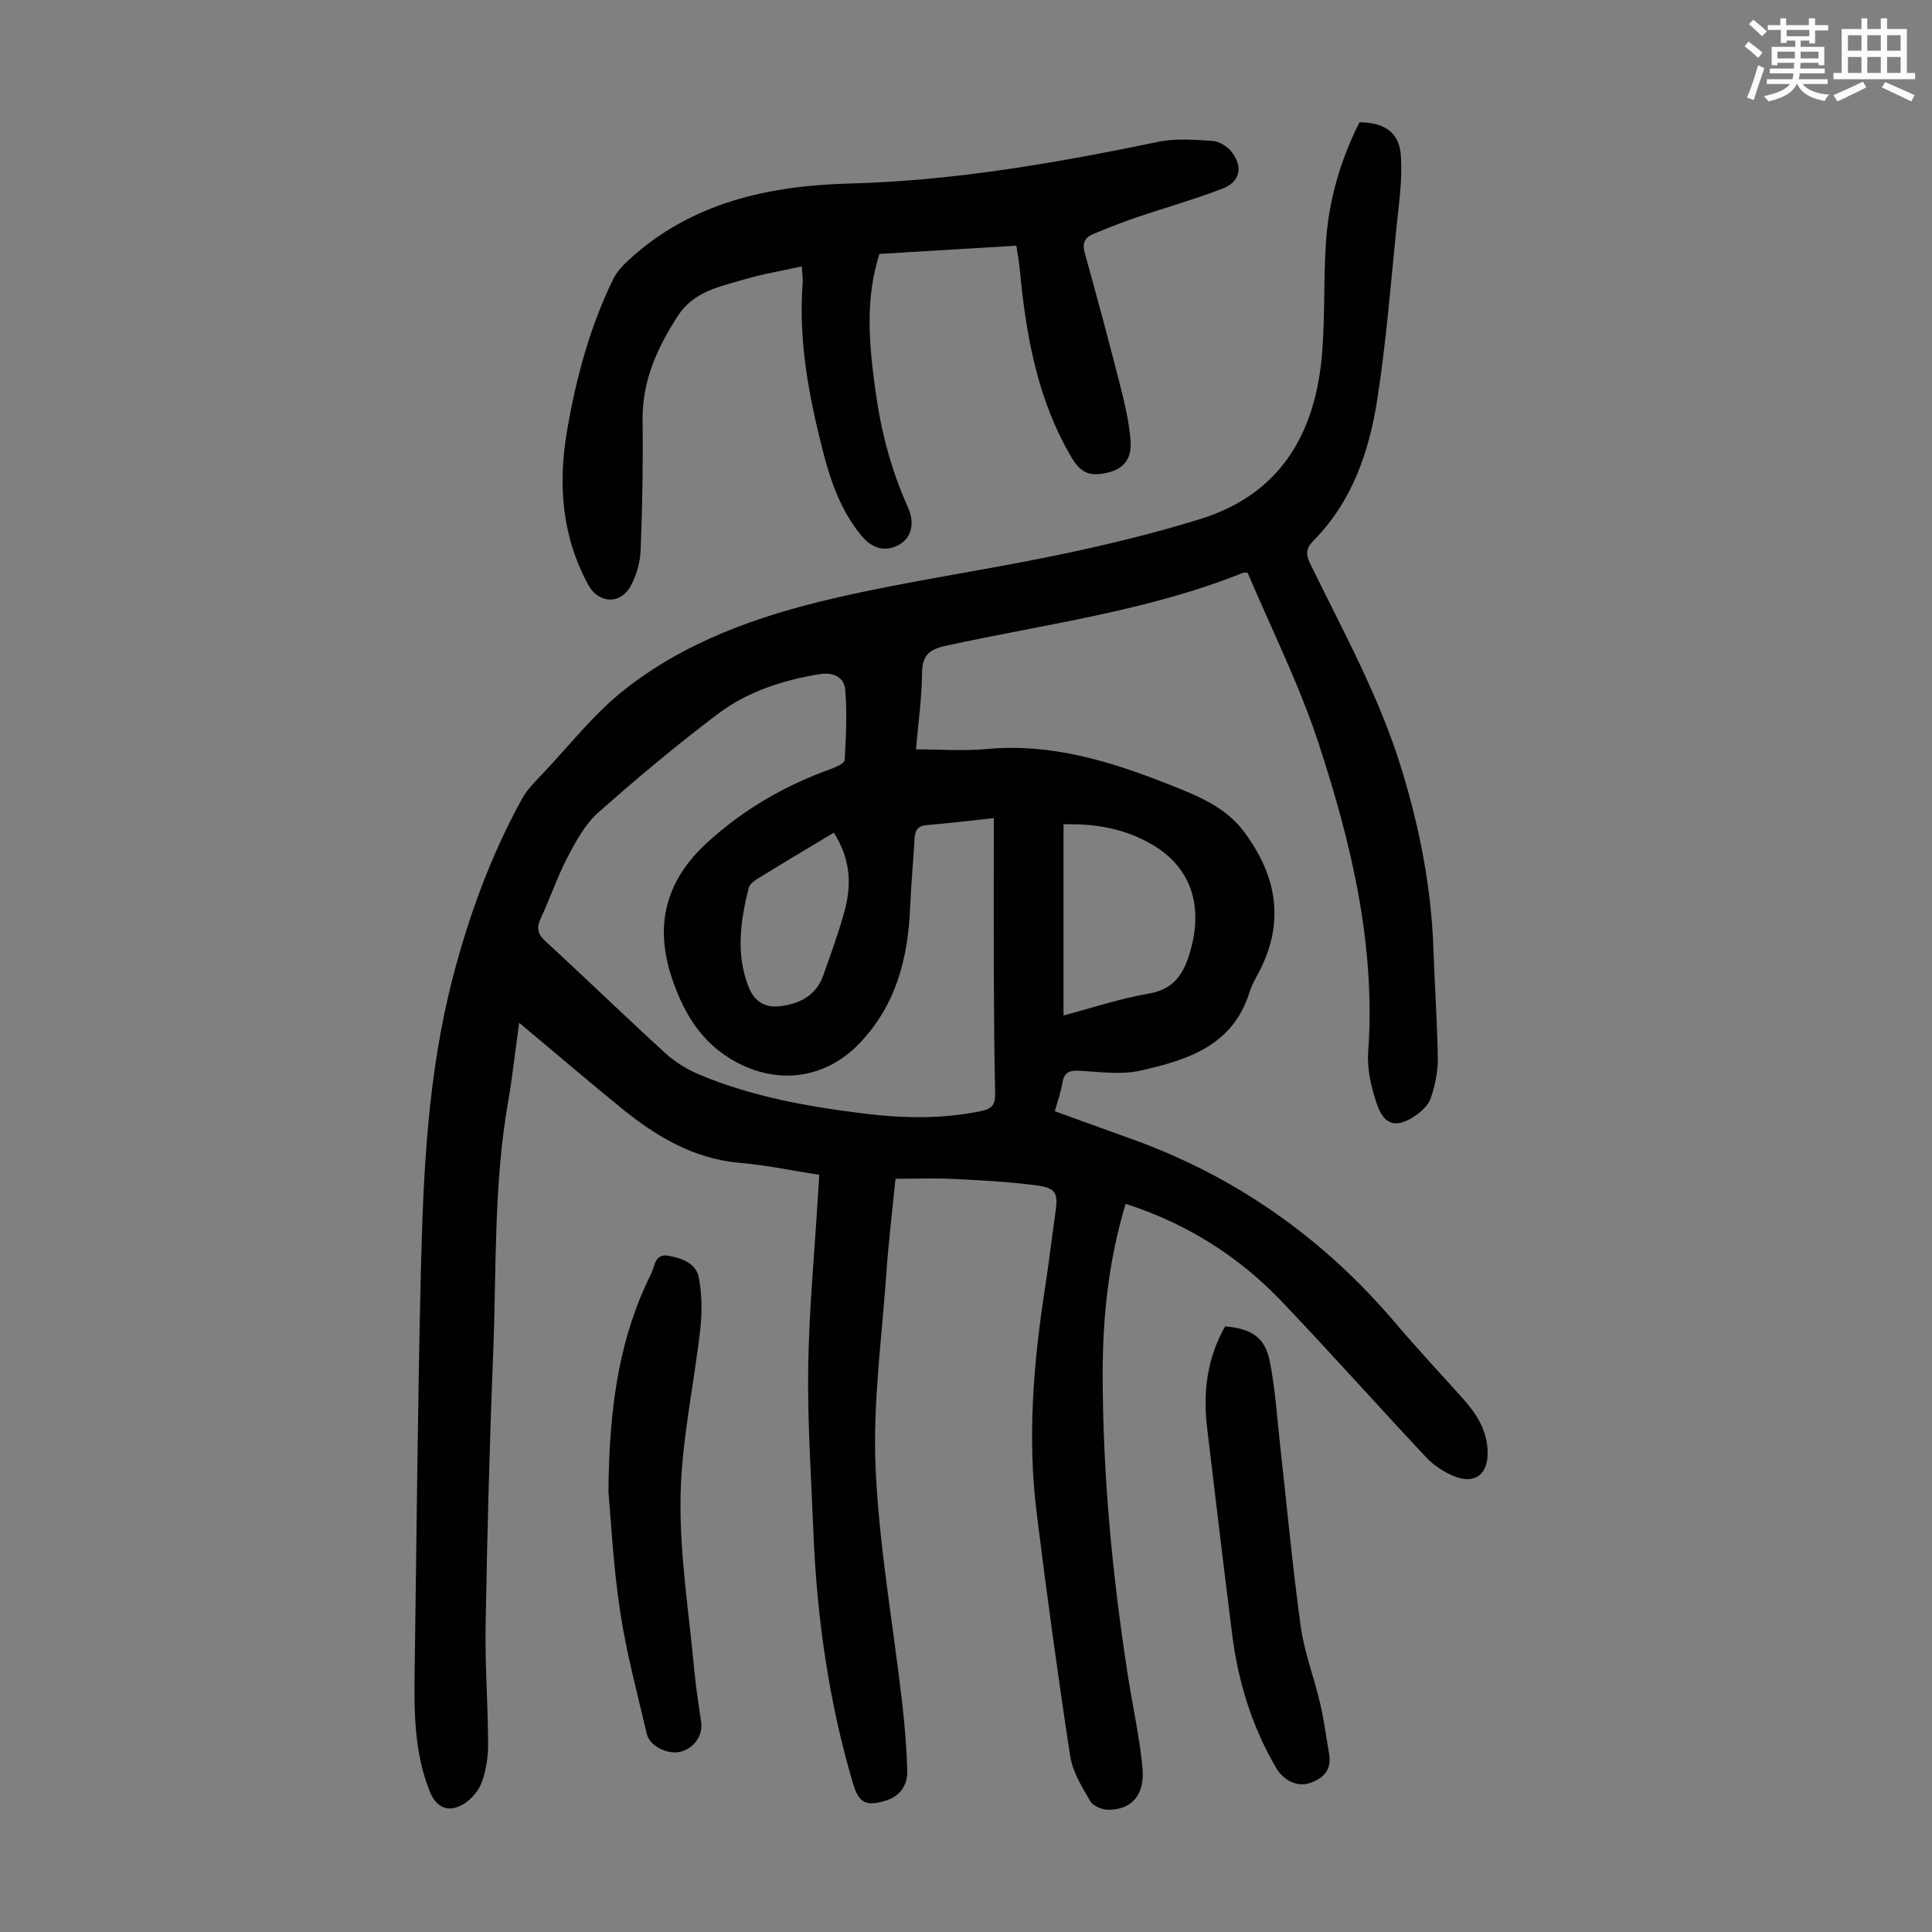 <svg enable-background="new 0 0 400 400" viewBox="0 0 400 400" xmlns="http://www.w3.org/2000/svg"><rect x="0" y="0" width="400" height="400" fill="#808080" stroke="none"/><path d="m361.2 9.6.8-1c.9.7 1.9 1.4 2.9 2.3l-.9 1.1c-1-1-2-1.8-2.8-2.4zm.5 10.6c.9-2.1 1.6-4.3 2.3-6.7.4.2.8.4 1.3.6-.7 2.1-1.5 4.3-2.2 6.6zm.4-15.2.9-.9c1 .8 2 1.6 2.8 2.4l-1 1c-.9-.9-1.8-1.7-2.7-2.5zm12.5-1.2h1.2v1.4h2.7v1.1h-2.7v2.7h-1.2v-.6h-1.8v1.3h4.9v3.8h-1.2v-.5h-3.7c0 .4-.1.9-.1 1.2h5.1v1h-5.2c0 .5-.1.9-.2 1.2h6v1h-5.2c1.1 1.3 2.9 2 5.5 2.2-.4.4-.7.8-.9 1.3-2.9-.5-4.8-1.6-5.7-3.5h-.1c-.8 1.7-2.7 2.9-5.9 3.6-.2-.4-.6-.8-.9-1.1 2.8-.6 4.6-1.4 5.4-2.5h-4.8v-1h5.3c.1-.3.2-.7.2-1.2h-4.9v-1h5c0-.4 0-.8.1-1.2h-3.5v.5h-1.2v-3.8h4.9v-1.3h-1.8v.5h-1.2v-2.7h-2.7v-1h2.6v-1.4h1.2v1.4h4.7v-1.4zm-6.6 8.3h3.6c0-.4 0-.9 0-1.4h-3.6zm1.9-4.6h4.7v-1.3h-4.7zm6.6 3.2h-3.7v1.4h3.7z" fill="#fbfcfa"/><path d="m385.3 3.8h1.3v2.2h2.8v-2.2h1.3v2.2h4.1v9.1h1.7v1.3h-16.9v-1.3h1.7v-9.1h4.1v-2.2zm.4 13.1.7 1.2c-1.8.9-3.8 1.9-6 2.9-.2-.4-.5-.8-.8-1.3 2.3-1 4.3-1.9 6.1-2.8zm-3.1-6.4h2.8v-3.2h-2.8zm0 4.6h2.8v-3.3h-2.8zm4-4.6h2.8v-3.2h-2.8zm0 4.6h2.8v-3.3h-2.8zm3.7 1.9c2.1.9 4.1 1.8 6.1 2.7l-.7 1.3c-2.2-1.1-4.2-2-6.1-2.9zm3.2-9.7h-2.8v3.2h2.8zm-2.8 7.8h2.8v-3.3h-2.8z" fill="#fbfcfa"/><g fill="#010102"><path d="m233.05 249.24c-3.53 11.72-4.75 23.39-4.75 35.15 0 21.07 2.02 42 5.26 62.81.98 6.28 2.4 12.51 2.98 18.83.51 5.56-2.19 8.6-6.96 8.67-1.31.02-3.24-.75-3.84-1.77-1.72-2.94-3.67-6.09-4.17-9.36-2.57-16.8-4.88-33.64-6.96-50.5-1.92-15.55-.63-31.04 1.76-46.47.79-5.08 1.37-10.2 2.11-15.29.65-4.45.24-5.37-4.35-5.95-5.53-.7-11.12-1-16.7-1.27-3.89-.19-7.8-.04-12.03-.04-.65 6.63-1.45 13.15-1.9 19.7-.93 13.37-2.81 26.81-2.22 40.13.72 16.25 3.63 32.4 5.5 48.61.54 4.66.92 9.35 1.06 14.03.1 3.06-1.45 5.38-4.54 6.31-4.11 1.23-5.53.39-6.73-3.7-5.04-17.05-7.47-34.51-8.18-52.23-.45-11.29-1.23-22.59-1.06-33.88.18-11.85 1.31-23.68 2.02-35.51.08-1.32.17-2.64.28-4.27-5.58-.87-10.94-2.01-16.35-2.47-9.62-.82-17.37-5.45-24.57-11.3-6.93-5.63-13.72-11.45-21.22-17.72-.84 6.04-1.41 11.29-2.31 16.48-3.01 17.29-2.38 34.8-3.08 52.22-.75 18.67-1.23 37.36-1.56 56.04-.14 8.16.48 16.32.52 24.48.01 2.64-.38 5.4-1.25 7.88-.61 1.74-2.06 3.53-3.63 4.53-3.24 2.06-5.83.99-7.24-2.57-3.08-7.77-3.22-15.93-3.1-24.12.4-27.74.63-55.49 1.29-83.23.49-20.58 1.42-41.15 6.66-61.24 3.34-12.82 7.88-25.16 14.25-36.78 1.16-2.11 3.01-3.87 4.69-5.66 5.28-5.61 10.12-11.8 16.07-16.59 12.79-10.28 28.1-15.67 43.84-19.32 15.32-3.56 30.96-5.75 46.37-8.96 9.93-2.07 19.85-4.45 29.53-7.46 16.82-5.24 23.95-18.06 25.22-34.72.58-7.57.25-15.21.78-22.79.6-8.66 3.03-16.89 6.93-24.63 5.2.07 8.24 2.07 8.57 6.96.33 4.82-.39 9.75-.89 14.6-1.23 12.02-2.16 24.09-4.03 36.01-1.69 10.79-5.24 21.06-13.23 29.11-1.51 1.52-1.58 2.77-.65 4.68 6.81 13.95 14.35 27.56 18.93 42.51 3.72 12.14 6.16 24.48 6.6 37.2.26 7.6.81 15.2.91 22.8.04 2.73-.58 5.56-1.45 8.16-.48 1.44-1.9 2.78-3.23 3.68-3.88 2.62-6.42 2-7.93-2.43-1.17-3.41-2.06-7.22-1.8-10.76 1.58-22.22-3.53-43.4-10.34-64.14-3.96-12.04-9.71-23.49-14.62-35.11-.53 0-.77-.06-.95.01-19.76 7.94-40.84 10.59-61.44 15.09-3.57.78-4.98 1.95-5.02 5.69-.06 5.33-.82 10.66-1.26 15.78 5.1 0 9.9.37 14.62-.07 13.35-1.25 25.66 2.54 37.78 7.34 5.72 2.26 11.58 4.55 15.44 9.68 6.51 8.65 8.59 18 3.65 28.2-.83 1.71-1.89 3.35-2.44 5.14-3.44 11.13-12.93 14.04-22.58 16.22-4.02.91-8.44.25-12.66.03-2.03-.1-3.12.31-3.48 2.45-.33 1.96-1.01 3.86-1.57 5.93 5.34 1.93 10.46 3.81 15.6 5.64 21.79 7.78 40.02 20.65 54.97 38.28 4.48 5.29 9.24 10.35 13.87 15.52 2.82 3.15 5.04 6.58 5.16 10.99.13 4.79-2.64 6.92-7.05 5.1-2.09-.87-4.16-2.25-5.71-3.91-10.03-10.69-19.78-21.65-29.89-32.26-8.92-9.33-19.62-16.11-32.3-20.19zm-27.29-79.85c-5.26.56-9.59 1.08-13.93 1.44-1.9.16-2.39 1.17-2.48 2.84-.26 4.69-.72 9.37-.91 14.06-.42 10.56-2.86 20.27-10.45 28.24-6.51 6.83-15.54 8.59-24.11 4.65-7.94-3.66-12.1-10.15-14.76-18.08-3.66-10.93-1.33-20.13 7.17-27.97 7.53-6.94 16.14-11.91 25.73-15.36 1.08-.39 2.82-1.16 2.86-1.83.28-4.87.53-9.78.11-14.62-.22-2.57-2.48-3.65-5.32-3.18-7.62 1.24-14.91 3.61-21.04 8.23-8.55 6.45-16.8 13.35-24.81 20.47-2.71 2.41-4.6 5.92-6.33 9.21-2.12 4.04-3.56 8.44-5.51 12.58-.97 2.06-.68 3.31 1.02 4.87 8.32 7.64 16.43 15.52 24.77 23.13 2.01 1.83 4.49 3.34 7 4.4 10.91 4.59 22.45 6.64 34.12 8.08 8.15 1 16.26 1.16 24.36-.54 2.23-.47 2.83-1.44 2.78-3.61-.19-8.95-.24-17.9-.28-26.85-.03-9.94.01-19.87.01-30.16zm14.43 40.85c5.97-1.58 11.71-3.51 17.62-4.52 4.97-.85 7.04-3.71 8.41-8.07 3.07-9.76.53-17.95-7.57-22.73-5.62-3.31-11.8-4.46-18.46-4.25zm-47.56-37.85c-5.5 3.31-10.73 6.43-15.91 9.62-.72.44-1.56 1.16-1.74 1.9-1.64 6.77-2.69 13.52-.01 20.36 1.29 3.3 3.61 4.45 6.76 4.03 3.94-.53 7.26-2.26 8.7-6.31 1.53-4.3 3.1-8.6 4.32-12.99 1.51-5.38 1.59-10.74-2.12-16.61z"/><path d="m165.99 55.16c-4.28.95-8.11 1.56-11.79 2.66-5.15 1.54-10.54 2.43-13.93 7.69-4.28 6.65-7.33 13.44-7.23 21.54.11 8.94-.04 17.89-.4 26.82-.1 2.57-.88 5.35-2.14 7.58-2.15 3.79-6.61 3.47-8.68-.32-5.52-10.08-6.31-20.88-4.42-31.94 1.85-10.82 4.69-21.4 9.52-31.33.74-1.53 2.01-2.89 3.28-4.06 12.97-11.94 29.06-15.37 45.87-15.81 21.59-.57 42.66-4.27 63.7-8.62 3.63-.75 7.52-.44 11.27-.2 1.36.09 3.01 1.11 3.9 2.22 2.5 3.12 1.85 6.26-1.85 7.67-5.93 2.27-12.06 4-18.08 6.05-2.95 1.01-5.85 2.18-8.73 3.37-1.66.68-2.24 1.85-1.72 3.76 2.49 9.04 4.95 18.09 7.26 27.18.98 3.87 1.94 7.82 2.25 11.78.31 3.88-1.51 5.91-4.76 6.66-3.82.88-5.61.04-7.62-3.41-6.57-11.28-9.02-23.71-10.34-36.48-.1-1-.17-2.01-.3-3.01-.16-1.21-.36-2.41-.62-4.09-9.48.57-18.9 1.13-28.35 1.7-3.08 9.63-2.1 19.15-.77 28.71 1.15 8.25 3.25 16.18 6.68 23.78 1.49 3.31.69 6.25-1.75 7.67-2.78 1.62-5.61.96-7.91-1.84-4.22-5.14-6.35-11.21-7.97-17.55-2.92-11.42-5.09-22.91-4.17-34.78.07-.76-.07-1.53-.2-3.4z"/><path d="m125.97 308.91c.15-18.69 2.5-32.47 8.91-45.34.72-1.45.63-4.1 3.55-3.57 2.9.52 5.75 1.58 6.29 4.67.59 3.35.66 6.9.29 10.28-1.3 11.66-3.91 23.27-4.11 34.93-.2 12.1 1.78 24.24 2.89 36.35.32 3.45.89 6.87 1.38 10.3.39 2.74-1.43 5.41-4.26 6.15-2.59.68-6.4-1.15-6.99-3.66-1.98-8.47-4.26-16.91-5.55-25.5-1.43-9.58-1.91-19.32-2.4-24.61z"/><path d="m253.65 274.61c5.43.46 8.24 2.25 9.24 7.23 1.16 5.78 1.51 11.71 2.17 17.59 1.39 12.44 2.53 24.91 4.24 37.3.74 5.38 2.77 10.57 4.01 15.89.81 3.47 1.26 7.02 1.87 10.53.56 3.27-1.17 5.06-4.01 6.01-2.59.87-5.42-.5-6.99-3.19-4.97-8.52-7.83-17.75-9.06-27.48-1.81-14.3-3.49-28.61-5.21-42.93-.88-7.38.03-14.44 3.74-20.95z"/></g></svg>